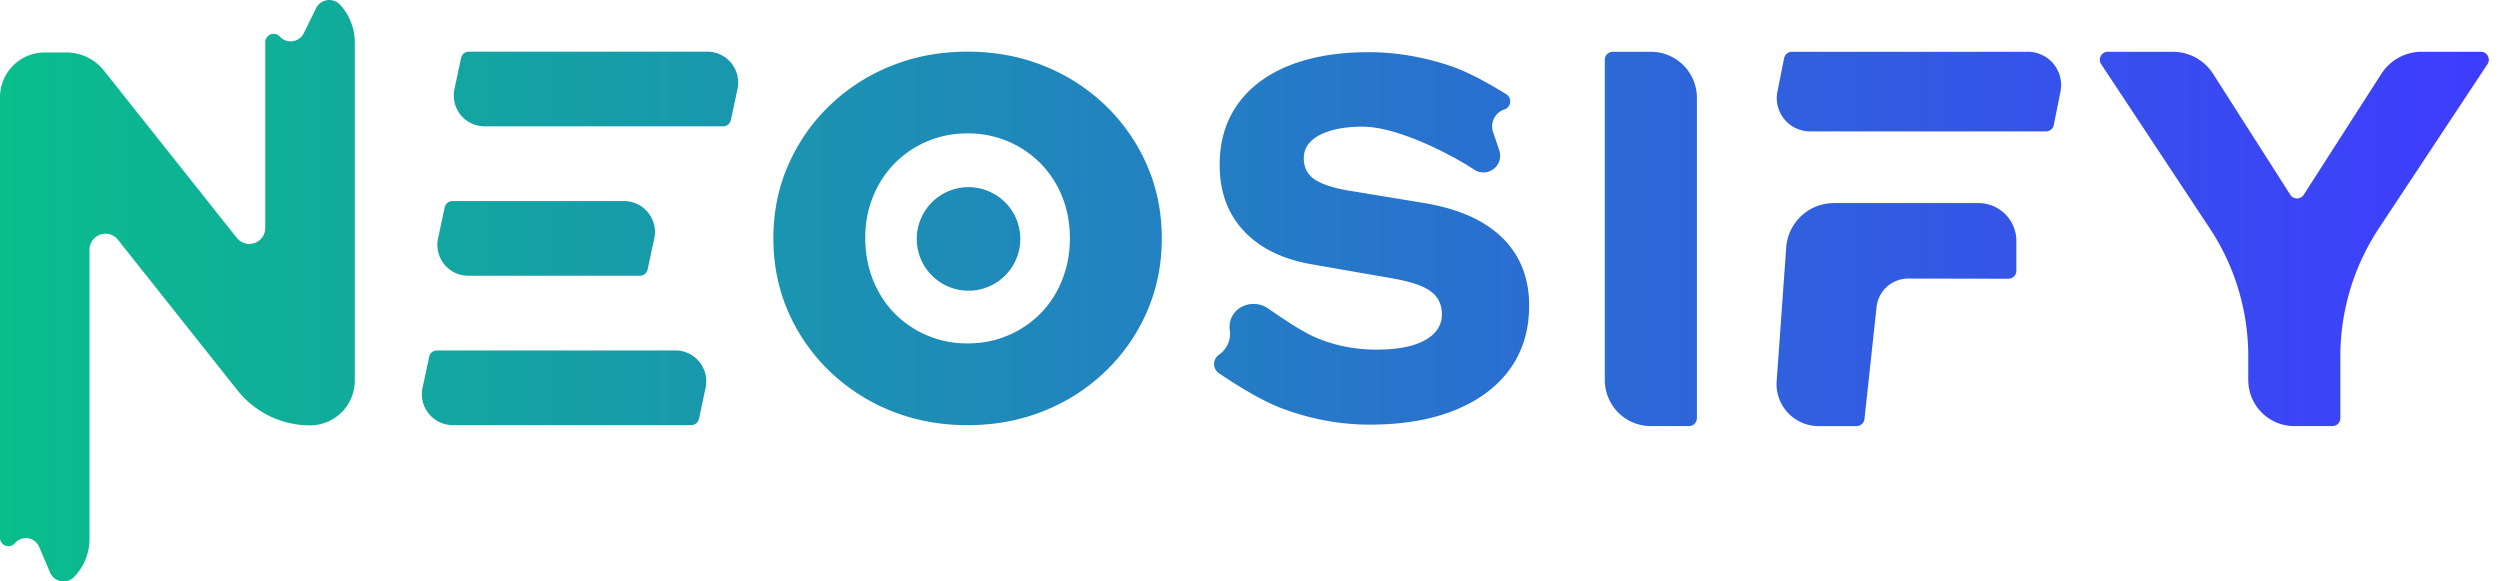 <?xml version="1.0" encoding="UTF-8"?> <svg xmlns="http://www.w3.org/2000/svg" width="172" height="40" viewBox="0 0 172 40"> <defs> <linearGradient x1="100%" y1="50%" x2="0%" y2="50%" id="tmeug7wn1a"> <stop stop-color="#3F3BFF" offset="0%"></stop> <stop stop-color="#09BE8B" offset="100%"></stop> </linearGradient> </defs> <path d="M0 6.689a3.08 3.08 0 0 1 3.08-3.08h1.49c1.004 0 1.953.458 2.578 1.244l9.146 11.514a1.097 1.097 0 0 0 1.956-.682V2.904a.576.576 0 0 1 1-.389 1.01 1.01 0 0 0 1.654-.237L21.742.57a1.017 1.017 0 0 1 1.661-.24 3.809 3.809 0 0 1 1.007 2.58v23.275a3.08 3.08 0 0 1-3.08 3.08 6.377 6.377 0 0 1-4.994-2.413l-8.22-10.355a1.097 1.097 0 0 0-1.957.682v19.899a3.76 3.76 0 0 1-1.06 2.616 1.011 1.011 0 0 1-1.655-.307l-.754-1.77a.984.984 0 0 0-1.66-.247.583.583 0 0 1-1.03-.374V6.689zm32.259-3.135H48.66a2.126 2.126 0 0 1 2.08 2.57l-.456 2.135a.549.549 0 0 1-.537.434H33.345a2.126 2.126 0 0 1-2.079-2.57l.456-2.135a.549.549 0 0 1 .537-.434zM31.13 13.833h11.804a2.126 2.126 0 0 1 2.08 2.57l-.457 2.135a.549.549 0 0 1-.536.434H32.218a2.126 2.126 0 0 1-2.08-2.57l.457-2.135a.549.549 0 0 1 .536-.434zM30.065 24.11h16.401a2.126 2.126 0 0 1 2.08 2.57l-.457 2.135a.549.549 0 0 1-.536.434H31.151a2.126 2.126 0 0 1-2.079-2.57l.456-2.135a.549.549 0 0 1 .537-.434zM66.569 3.554c1.882 0 3.633.326 5.252.979a13.081 13.081 0 0 1 4.252 2.74 12.72 12.72 0 0 1 2.84 4.093c.679 1.554 1.018 3.233 1.018 5.036 0 1.804-.34 3.482-1.018 5.036a12.72 12.72 0 0 1-2.84 4.093 13.081 13.081 0 0 1-4.252 2.74c-1.62.653-3.37.98-5.252.98-1.881 0-3.632-.327-5.251-.98a13.081 13.081 0 0 1-4.252-2.74 12.72 12.72 0 0 1-2.84-4.093c-.679-1.554-1.018-3.232-1.018-5.036 0-1.803.34-3.482 1.018-5.036a12.72 12.72 0 0 1 2.84-4.093 13.081 13.081 0 0 1 4.252-2.74c1.62-.653 3.37-.979 5.251-.979zm0 5.623c-1 0-1.929.184-2.786.552a6.938 6.938 0 0 0-2.233 1.513 6.925 6.925 0 0 0-1.483 2.277 7.481 7.481 0 0 0-.536 2.848c0 1.044.18 2.01.536 2.9.358.89.852 1.655 1.483 2.296a6.938 6.938 0 0 0 2.233 1.512 6.994 6.994 0 0 0 2.786.552c1 0 1.93-.184 2.787-.552a6.938 6.938 0 0 0 2.233-1.512 6.882 6.882 0 0 0 1.483-2.296c.357-.89.536-1.844.536-2.865 0-1.044-.18-2.005-.536-2.883a6.925 6.925 0 0 0-1.483-2.277 6.938 6.938 0 0 0-2.233-1.513 6.994 6.994 0 0 0-2.787-.552zm.006 3.7a3.562 3.562 0 1 1 0 7.123 3.562 3.562 0 0 1 0-7.123zm27.663 16.338c-2.025 0-4.026-.368-6.002-1.103-1.129-.42-2.584-1.229-4.364-2.426a.774.774 0 0 1-.014-1.276l.027-.02a1.753 1.753 0 0 0 .725-1.688 1.536 1.536 0 0 1 .794-1.578l.011-.006a1.76 1.76 0 0 1 1.84.109c1.503 1.05 2.615 1.726 3.338 2.026 1.287.534 2.656.801 4.109.801.953 0 1.762-.095 2.43-.284.666-.19 1.178-.47 1.536-.837.357-.368.535-.8.535-1.299 0-.688-.262-1.222-.786-1.602-.523-.38-1.417-.676-2.679-.89l-5.502-.96c-2.024-.356-3.584-1.127-4.68-2.314-1.096-1.186-1.643-2.693-1.643-4.52 0-1.613.41-3.001 1.232-4.164.822-1.162 2-2.052 3.537-2.669 1.536-.617 3.364-.925 5.484-.925 1.858 0 3.728.314 5.61.943 1.029.344 2.313.993 3.851 1.948a.583.583 0 0 1-.126 1.05 1.22 1.22 0 0 0-.778 1.547l.426 1.268a1.15 1.15 0 0 1-1.73 1.323c-1.306-.872-5.133-2.954-7.682-2.954-.833 0-1.554.089-2.161.267-.607.178-1.072.427-1.393.747-.322.32-.483.706-.483 1.157 0 .617.233 1.091.697 1.423.464.333 1.22.594 2.269.783l5.18.855c2.405.38 4.233 1.174 5.484 2.384 1.25 1.21 1.875 2.776 1.875 4.698 0 1.685-.44 3.138-1.321 4.36-.882 1.222-2.144 2.165-3.787 2.83-1.644.664-3.597.996-5.86.996zm16.173-3.068V4.11c0-.303.245-.548.548-.548h2.62a3.168 3.168 0 0 1 3.168 3.168v22.037a.548.548 0 0 1-.548.548h-2.62a3.168 3.168 0 0 1-3.168-3.168zm11.823.07.657-9.19a3.288 3.288 0 0 1 3.279-3.054h9.952a2.603 2.603 0 0 1 2.603 2.603v2.053a.548.548 0 0 1-.549.548l-6.885-.012a2.192 2.192 0 0 0-2.183 1.956l-.832 7.705a.548.548 0 0 1-.544.49h-2.614a2.892 2.892 0 0 1-2.884-3.098zm1.051-22.655h16.23a2.29 2.29 0 0 1 2.245 2.74L141.3 8.6a.549.549 0 0 1-.538.44h-16.23a2.29 2.29 0 0 1-2.245-2.74l.46-2.298a.549.549 0 0 1 .538-.441zm31.395 22.585v-1.633c0-3.131-.921-6.194-2.649-8.805L144.56 4.412a.548.548 0 0 1 .457-.85h4.473c1.122 0 2.167.572 2.771 1.518l5.312 8.32a.548.548 0 0 0 .923 0l5.345-8.326a3.288 3.288 0 0 1 2.767-1.512h4.073a.548.548 0 0 1 .457.85l-7.472 11.297a15.961 15.961 0 0 0-2.649 8.805v4.253a.548.548 0 0 1-.548.548h-2.62a3.168 3.168 0 0 1-3.168-3.168z" fill="url(#tmeug7wn1a)" fill-rule="nonzero"></path> </svg> 